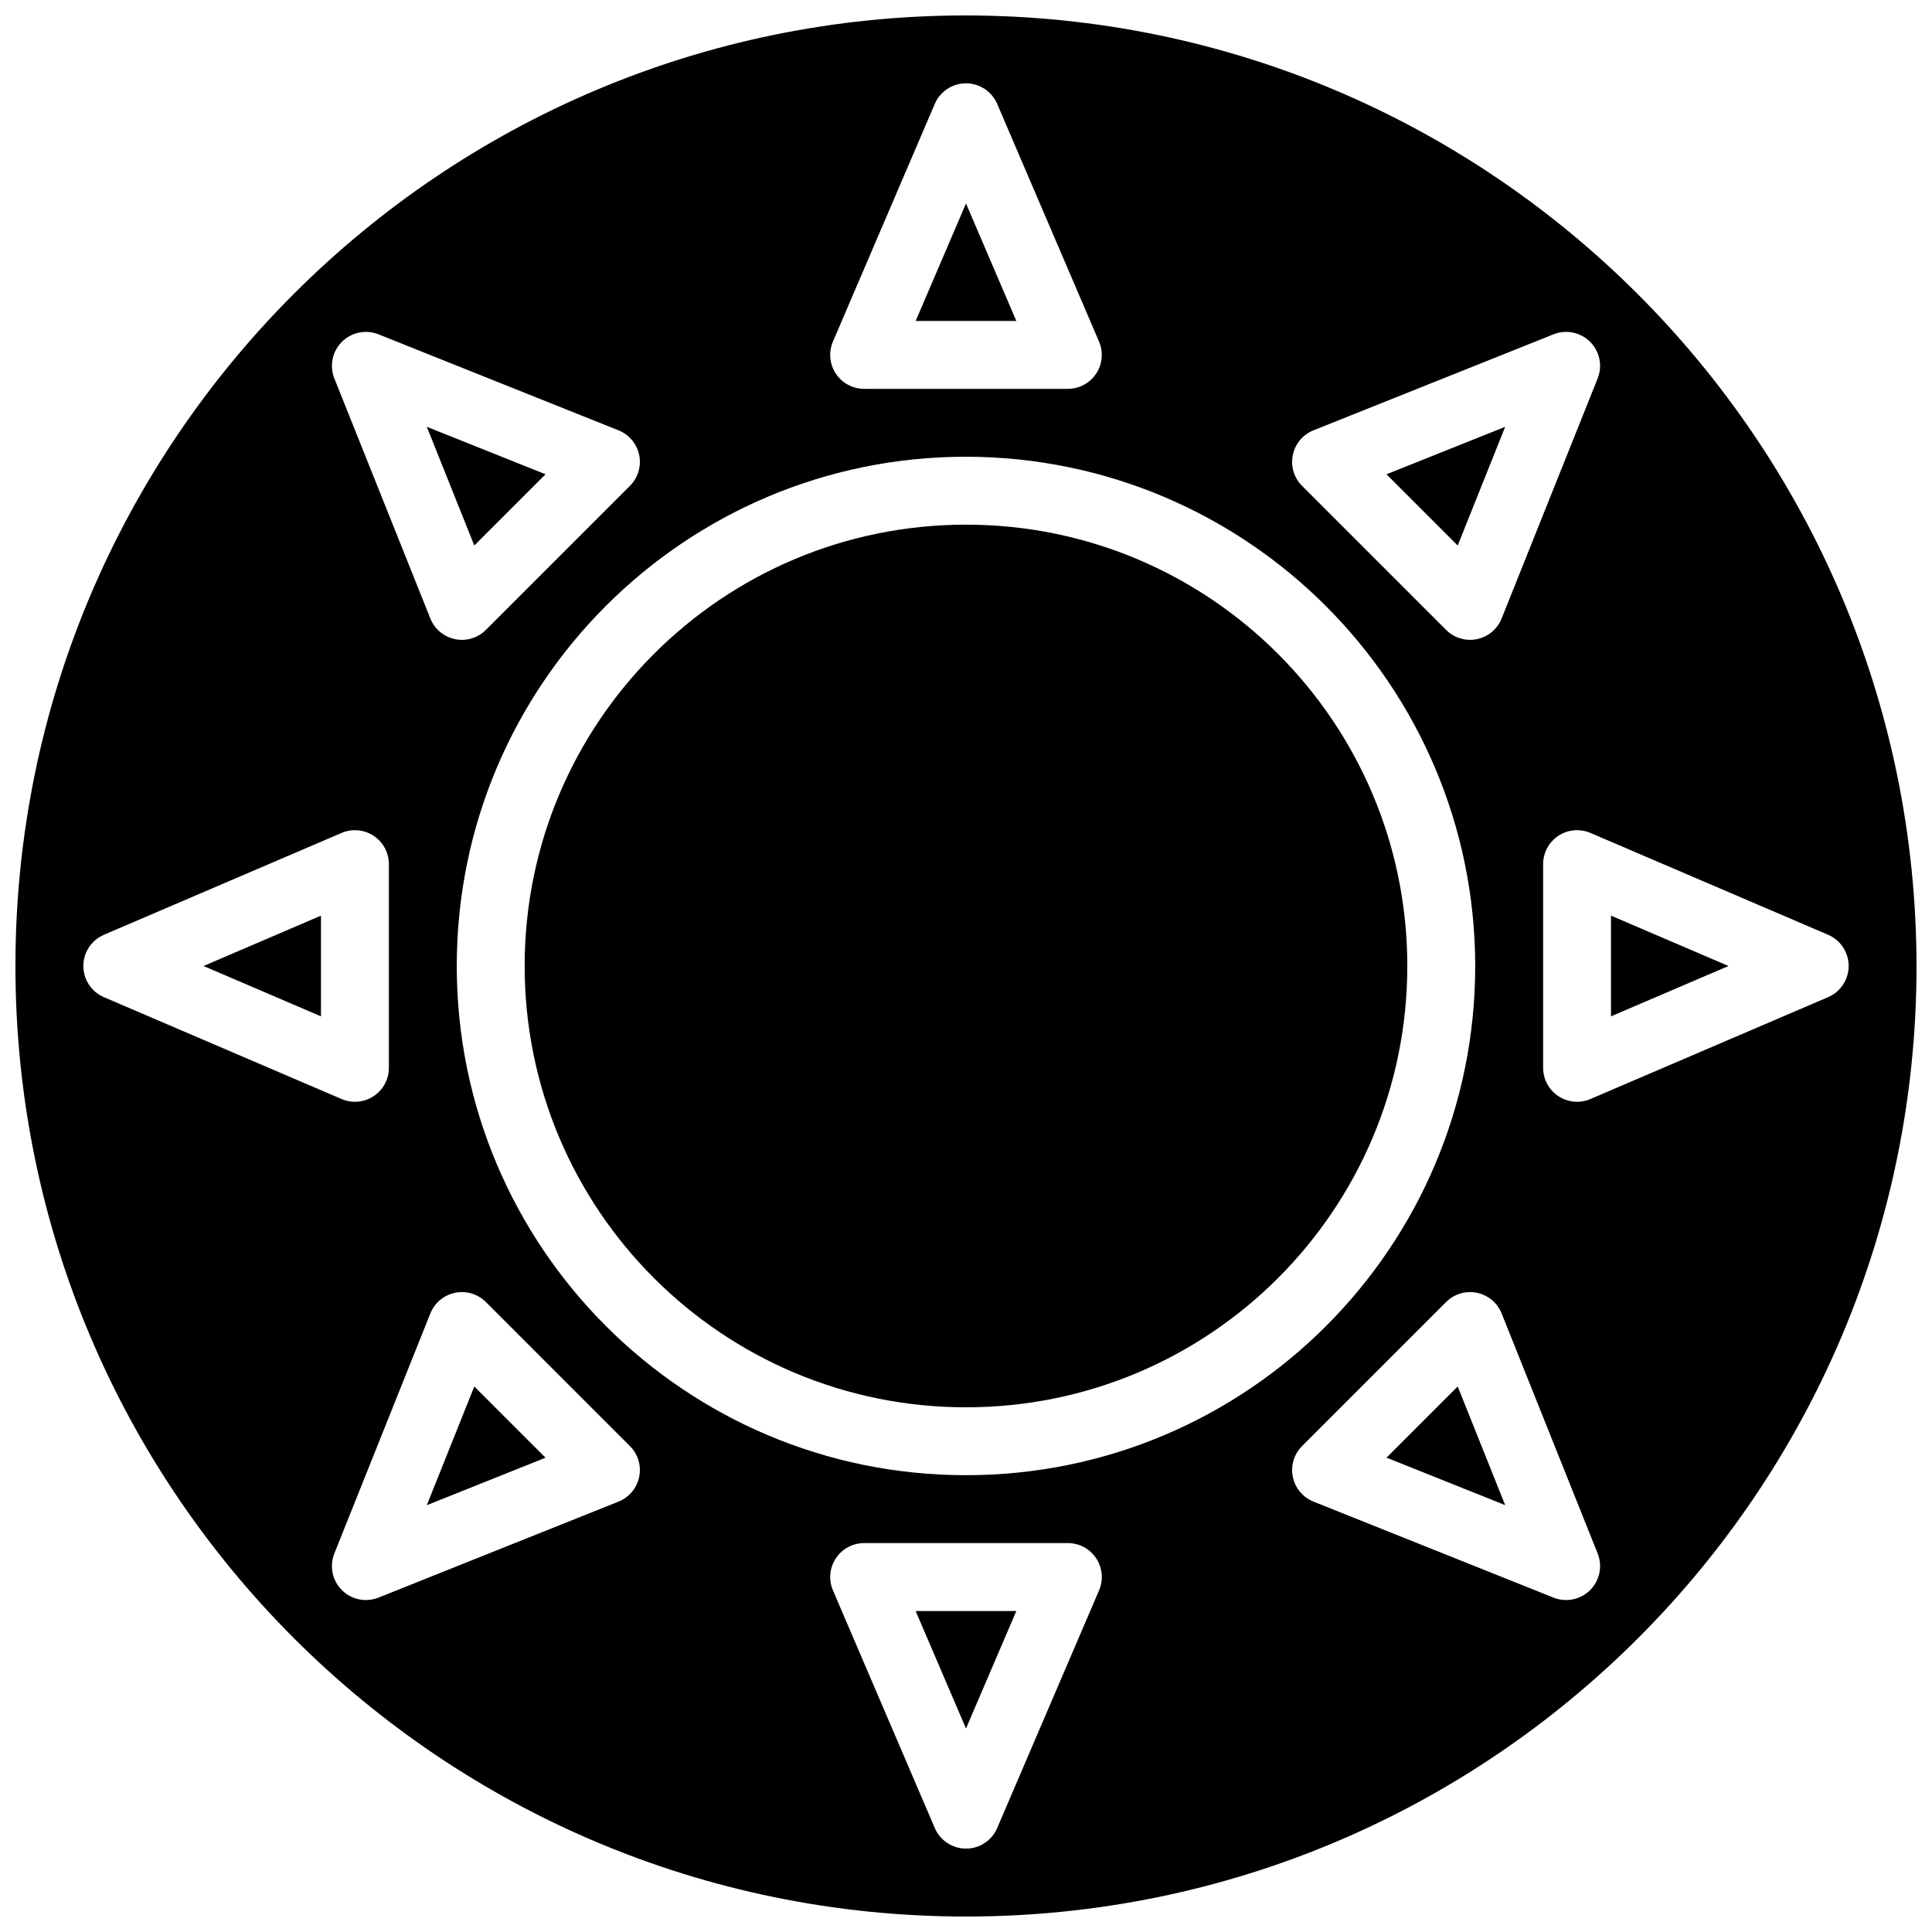 <?xml version="1.0" encoding="UTF-8"?>
<!-- Uploaded to: ICON Repo, www.iconrepo.com, Generator: ICON Repo Mixer Tools -->
<svg width="800px" height="800px" version="1.1" viewBox="144 144 512 512" xmlns="http://www.w3.org/2000/svg">
 <defs>
  <clipPath id="a">
   <path d="m148.09 148.09h503.81v503.81h-503.81z"/>
  </clipPath>
 </defs>
 <path d="m288.57 269.69-31.461-12.586 12.586 31.461z"/>
 <path d="m400 602.07 13.34-31.137h-26.684z"/>
 <path d="m257.11 542.89 31.461-12.586-18.875-18.875z"/>
 <path d="m229.06 413.34v-26.684l-31.137 13.344z"/>
 <path d="m516.95 400c0 64.59-52.363 116.95-116.95 116.95-64.594 0-116.96-52.363-116.96-116.95 0-64.594 52.363-116.96 116.96-116.96 64.59 0 116.95 52.363 116.95 116.96"/>
 <path d="m542.89 257.11-31.461 12.586 18.875 18.875z"/>
 <path d="m400 197.93-13.344 31.137h26.684z"/>
 <path d="m570.93 413.34 31.137-13.34-31.137-13.344z"/>
 <path d="m511.43 530.3 31.461 12.586-12.586-31.461z"/>
 <g clip-path="url(#a)">
  <path d="m400 148.09c-139.12 0-251.91 112.78-251.91 251.91 0 139.12 112.78 251.9 251.91 251.9 139.12 0 251.9-112.78 251.9-251.9-0.156-139.06-112.84-251.75-251.9-251.91zm86.609 116.5c0.605-2.961 2.66-5.422 5.469-6.547l63.617-25.445c3.344-1.336 7.16-0.551 9.703 1.992 2.547 2.547 3.332 6.363 1.996 9.703l-25.449 63.617c-1.125 2.809-3.582 4.863-6.547 5.473-2.961 0.605-6.031-0.316-8.168-2.453l-38.172-38.168c-2.141-2.141-3.059-5.211-2.449-8.172zm48.34 135.4c0 74.527-60.422 134.95-134.95 134.95-74.531 0-134.95-60.422-134.95-134.95 0-74.531 60.418-134.95 134.95-134.95 74.492 0.082 134.86 60.453 134.95 134.95zm-170.21-165.48 26.988-62.977c1.418-3.309 4.668-5.453 8.27-5.453 3.598 0 6.848 2.144 8.266 5.453l26.988 62.977c1.195 2.777 0.91 5.973-0.754 8.496-1.664 2.523-4.488 4.043-7.512 4.043h-53.98c-3.023 0-5.844-1.52-7.512-4.043-1.664-2.523-1.945-5.719-0.754-8.496zm-130.14 0.082c2.547-2.543 6.363-3.324 9.703-1.992l63.617 25.445c2.809 1.125 4.863 3.586 5.473 6.547 0.605 2.961-0.316 6.031-2.453 8.172l-38.168 38.168c-2.141 2.137-5.211 3.059-8.172 2.453-2.961-0.609-5.422-2.664-6.547-5.469l-25.445-63.621c-1.336-3.34-0.551-7.156 1.992-9.703zm-63.059 173.67c-3.309-1.418-5.453-4.668-5.453-8.266s2.144-6.852 5.453-8.27l62.977-26.988c2.777-1.191 5.973-0.91 8.496 0.758 2.523 1.664 4.043 4.484 4.043 7.508v53.98c0.004 3.023-1.516 5.848-4.043 7.512-2.523 1.664-5.719 1.949-8.496 0.758zm141.85 127.13c-0.609 2.965-2.664 5.422-5.473 6.547l-63.617 25.449c-3.34 1.332-7.156 0.551-9.703-1.996-2.543-2.543-3.328-6.359-1.992-9.703l25.445-63.617c1.125-2.809 3.586-4.863 6.547-5.469 2.961-0.609 6.031 0.312 8.172 2.449l38.168 38.172c2.141 2.137 3.062 5.207 2.453 8.168zm121.87 30.082-26.992 62.977c-1.418 3.309-4.668 5.453-8.266 5.453s-6.852-2.144-8.27-5.453l-26.988-62.977c-1.191-2.777-0.91-5.969 0.758-8.496 1.664-2.523 4.484-4.043 7.508-4.043h53.98c3.023 0 5.848 1.52 7.512 4.043 1.664 2.527 1.949 5.719 0.758 8.496zm130.14-0.082c-2.543 2.543-6.359 3.328-9.703 1.996l-63.617-25.449c-2.809-1.125-4.863-3.582-5.469-6.547-0.609-2.961 0.312-6.031 2.449-8.168l38.172-38.172c2.137-2.137 5.207-3.059 8.168-2.449 2.965 0.605 5.422 2.66 6.547 5.469l25.449 63.617c1.332 3.344 0.551 7.16-1.996 9.703zm63.059-157.13-62.977 26.992c-2.777 1.191-5.969 0.906-8.496-0.758-2.523-1.664-4.043-4.488-4.043-7.512v-53.98c0-3.023 1.52-5.844 4.043-7.512 2.527-1.664 5.719-1.945 8.496-0.754l62.977 26.988c3.309 1.418 5.453 4.668 5.453 8.27 0 3.598-2.144 6.848-5.453 8.266z"/>
 </g>
</svg>
